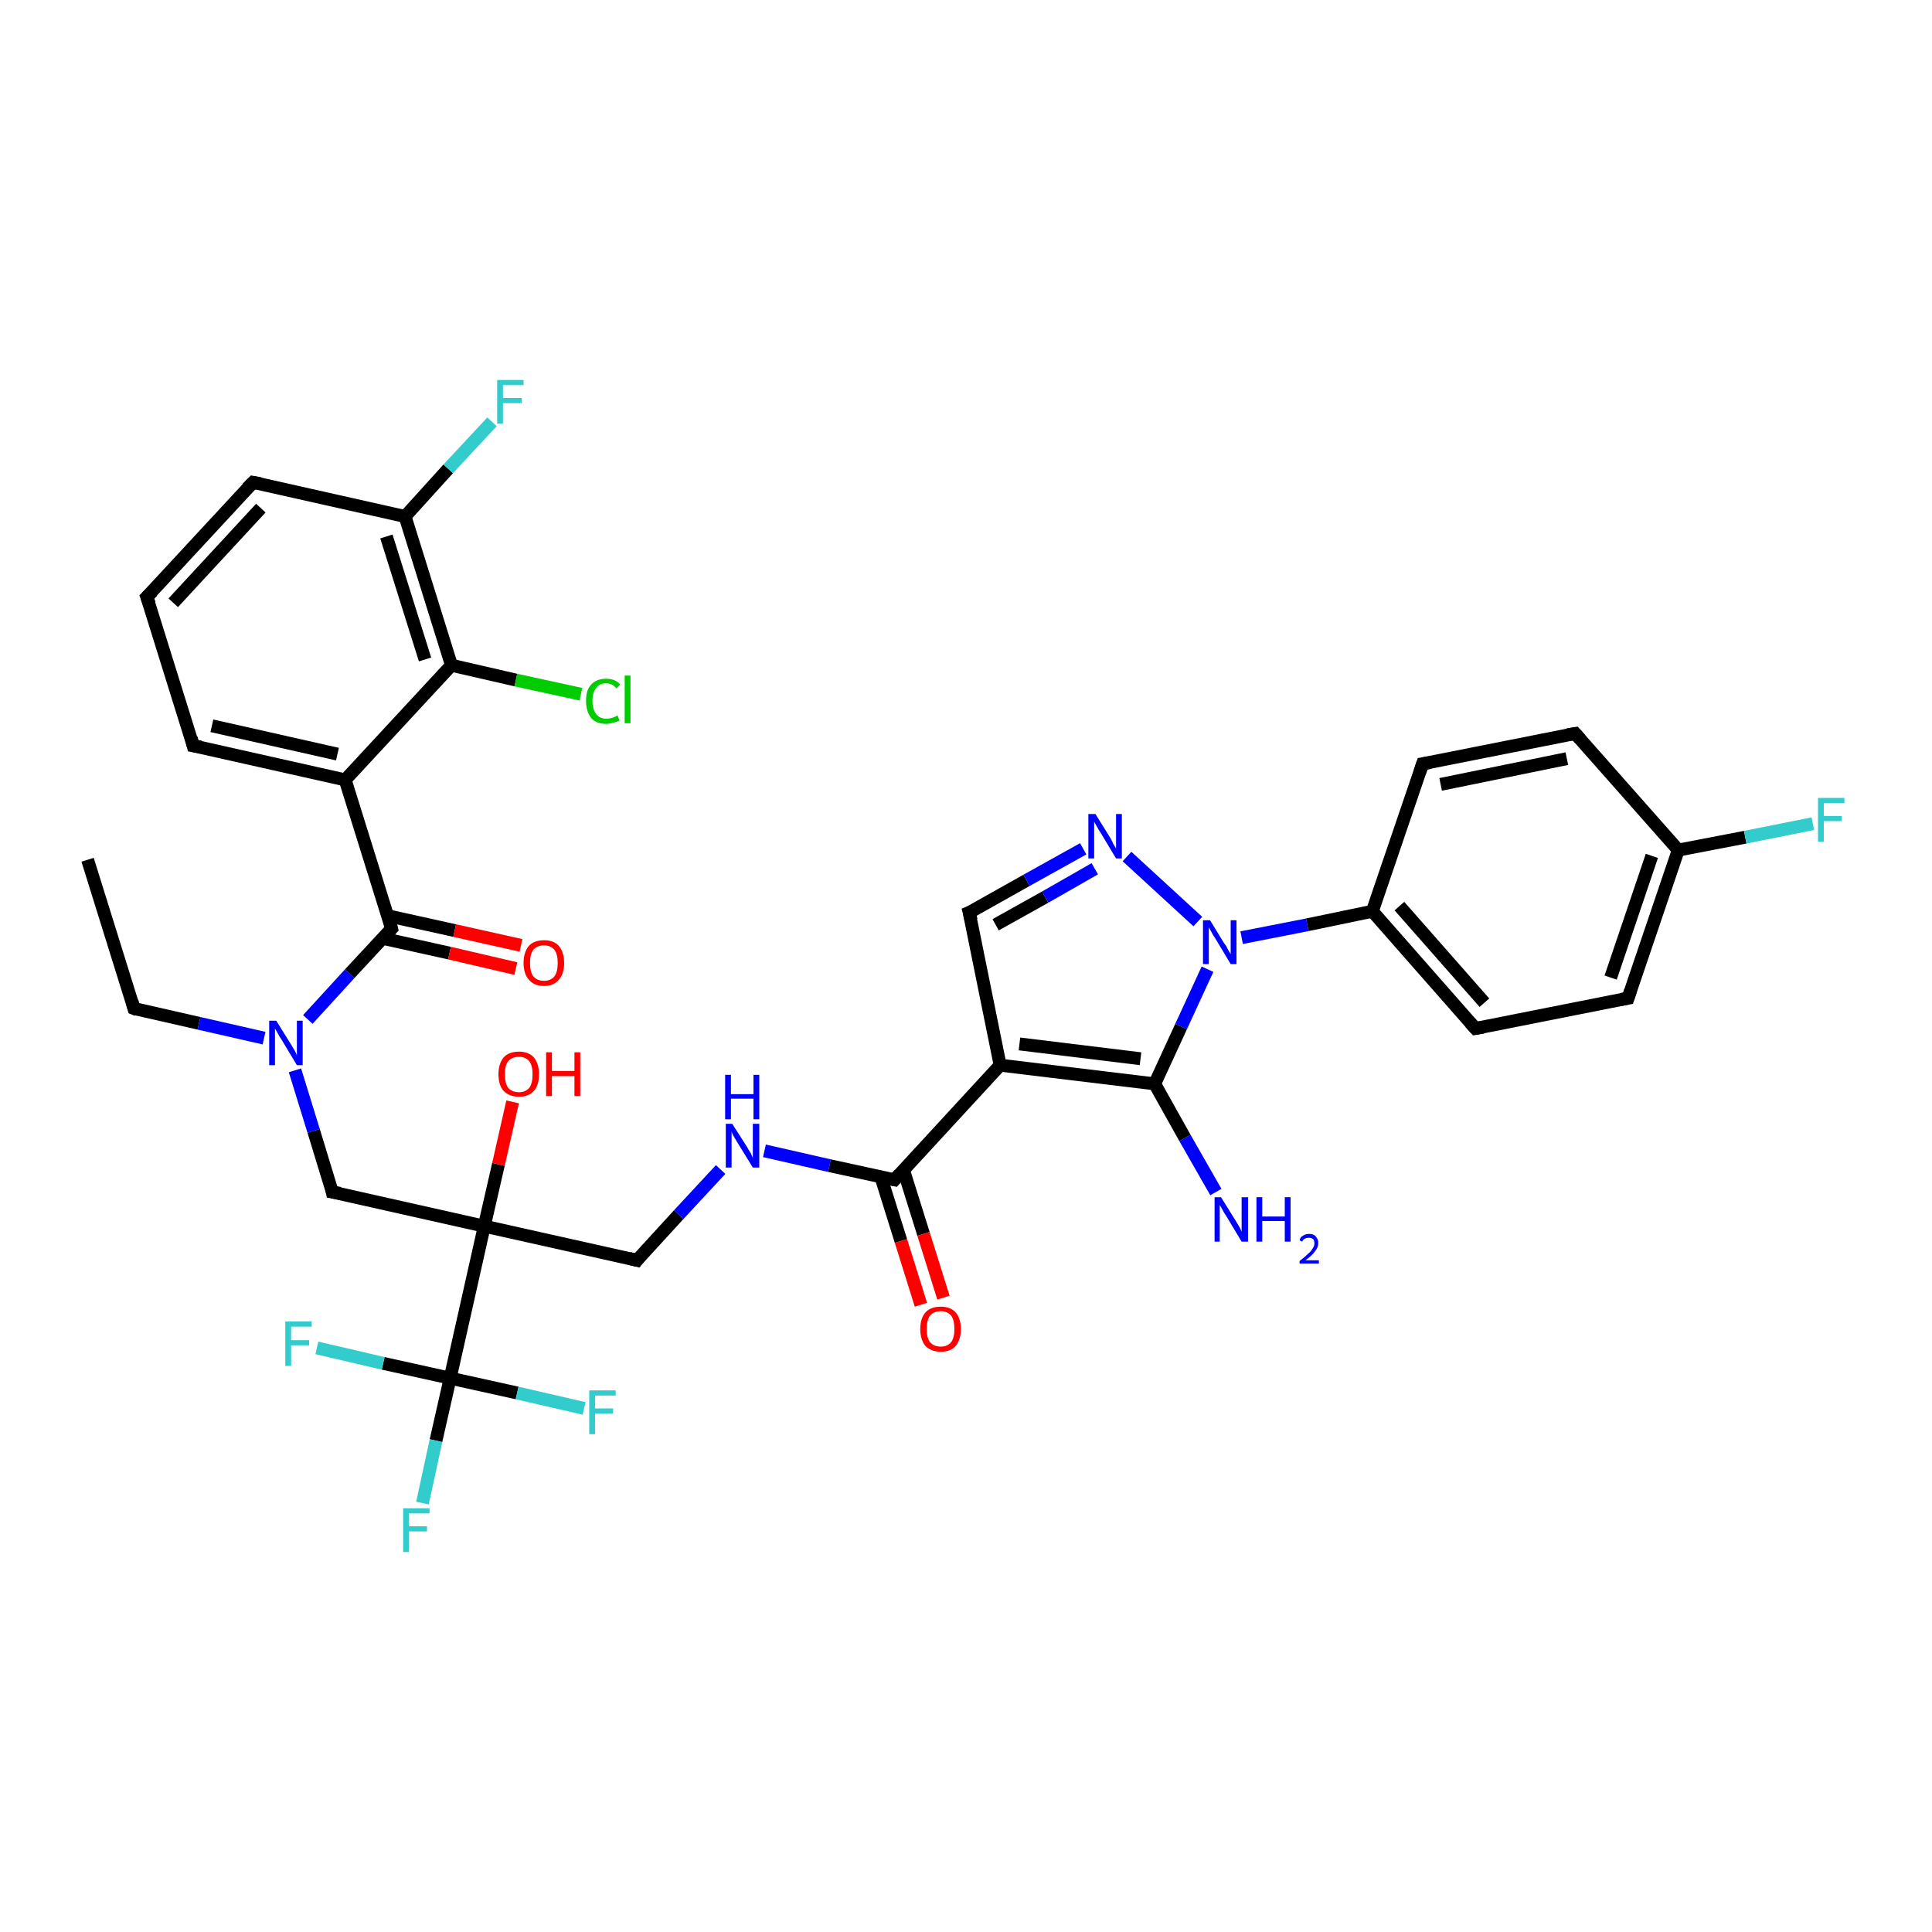 <?xml version='1.0' encoding='iso-8859-1'?>
<svg version='1.1' baseProfile='full'
              xmlns='http://www.w3.org/2000/svg'
                      xmlns:rdkit='http://www.rdkit.org/xml'
                      xmlns:xlink='http://www.w3.org/1999/xlink'
                  xml:space='preserve'
width='300px' height='300px' viewBox='0 0 300 300'>
<!-- END OF HEADER -->
<rect style='opacity:1.0;fill:#FFFFFF;stroke:none' width='300.0' height='300.0' x='0.0' y='0.0'> </rect>
<path class='bond-0 atom-0 atom-1' d='M 13.6,133.5 L 20.8,156.6' style='fill:none;fill-rule:evenodd;stroke:#000000;stroke-width:2.0px;stroke-linecap:butt;stroke-linejoin:miter;stroke-opacity:1' />
<path class='bond-1 atom-1 atom-2' d='M 20.8,156.6 L 30.9,158.9' style='fill:none;fill-rule:evenodd;stroke:#000000;stroke-width:2.0px;stroke-linecap:butt;stroke-linejoin:miter;stroke-opacity:1' />
<path class='bond-1 atom-1 atom-2' d='M 30.9,158.9 L 41.0,161.2' style='fill:none;fill-rule:evenodd;stroke:#0000FF;stroke-width:2.0px;stroke-linecap:butt;stroke-linejoin:miter;stroke-opacity:1' />
<path class='bond-2 atom-2 atom-3' d='M 45.8,166.2 L 48.7,175.6' style='fill:none;fill-rule:evenodd;stroke:#0000FF;stroke-width:2.0px;stroke-linecap:butt;stroke-linejoin:miter;stroke-opacity:1' />
<path class='bond-2 atom-2 atom-3' d='M 48.7,175.6 L 51.6,185.1' style='fill:none;fill-rule:evenodd;stroke:#000000;stroke-width:2.0px;stroke-linecap:butt;stroke-linejoin:miter;stroke-opacity:1' />
<path class='bond-3 atom-3 atom-4' d='M 51.6,185.1 L 75.2,190.4' style='fill:none;fill-rule:evenodd;stroke:#000000;stroke-width:2.0px;stroke-linecap:butt;stroke-linejoin:miter;stroke-opacity:1' />
<path class='bond-4 atom-4 atom-5' d='M 75.2,190.4 L 77.4,180.8' style='fill:none;fill-rule:evenodd;stroke:#000000;stroke-width:2.0px;stroke-linecap:butt;stroke-linejoin:miter;stroke-opacity:1' />
<path class='bond-4 atom-4 atom-5' d='M 77.4,180.8 L 79.6,171.1' style='fill:none;fill-rule:evenodd;stroke:#FF0000;stroke-width:2.0px;stroke-linecap:butt;stroke-linejoin:miter;stroke-opacity:1' />
<path class='bond-5 atom-4 atom-6' d='M 75.2,190.4 L 98.9,195.7' style='fill:none;fill-rule:evenodd;stroke:#000000;stroke-width:2.0px;stroke-linecap:butt;stroke-linejoin:miter;stroke-opacity:1' />
<path class='bond-6 atom-6 atom-7' d='M 98.9,195.7 L 105.4,188.6' style='fill:none;fill-rule:evenodd;stroke:#000000;stroke-width:2.0px;stroke-linecap:butt;stroke-linejoin:miter;stroke-opacity:1' />
<path class='bond-6 atom-6 atom-7' d='M 105.4,188.6 L 111.9,181.6' style='fill:none;fill-rule:evenodd;stroke:#0000FF;stroke-width:2.0px;stroke-linecap:butt;stroke-linejoin:miter;stroke-opacity:1' />
<path class='bond-7 atom-7 atom-8' d='M 118.7,178.7 L 128.8,181.0' style='fill:none;fill-rule:evenodd;stroke:#0000FF;stroke-width:2.0px;stroke-linecap:butt;stroke-linejoin:miter;stroke-opacity:1' />
<path class='bond-7 atom-7 atom-8' d='M 128.8,181.0 L 138.9,183.2' style='fill:none;fill-rule:evenodd;stroke:#000000;stroke-width:2.0px;stroke-linecap:butt;stroke-linejoin:miter;stroke-opacity:1' />
<path class='bond-8 atom-8 atom-9' d='M 136.8,182.8 L 139.9,192.7' style='fill:none;fill-rule:evenodd;stroke:#000000;stroke-width:2.0px;stroke-linecap:butt;stroke-linejoin:miter;stroke-opacity:1' />
<path class='bond-8 atom-8 atom-9' d='M 139.9,192.7 L 143.0,202.6' style='fill:none;fill-rule:evenodd;stroke:#FF0000;stroke-width:2.0px;stroke-linecap:butt;stroke-linejoin:miter;stroke-opacity:1' />
<path class='bond-8 atom-8 atom-9' d='M 140.3,181.7 L 143.4,191.6' style='fill:none;fill-rule:evenodd;stroke:#000000;stroke-width:2.0px;stroke-linecap:butt;stroke-linejoin:miter;stroke-opacity:1' />
<path class='bond-8 atom-8 atom-9' d='M 143.4,191.6 L 146.5,201.5' style='fill:none;fill-rule:evenodd;stroke:#FF0000;stroke-width:2.0px;stroke-linecap:butt;stroke-linejoin:miter;stroke-opacity:1' />
<path class='bond-9 atom-8 atom-10' d='M 138.9,183.2 L 155.3,165.4' style='fill:none;fill-rule:evenodd;stroke:#000000;stroke-width:2.0px;stroke-linecap:butt;stroke-linejoin:miter;stroke-opacity:1' />
<path class='bond-10 atom-10 atom-11' d='M 155.3,165.4 L 150.5,141.7' style='fill:none;fill-rule:evenodd;stroke:#000000;stroke-width:2.0px;stroke-linecap:butt;stroke-linejoin:miter;stroke-opacity:1' />
<path class='bond-11 atom-11 atom-12' d='M 150.5,141.7 L 159.4,136.7' style='fill:none;fill-rule:evenodd;stroke:#000000;stroke-width:2.0px;stroke-linecap:butt;stroke-linejoin:miter;stroke-opacity:1' />
<path class='bond-11 atom-11 atom-12' d='M 159.4,136.7 L 168.2,131.8' style='fill:none;fill-rule:evenodd;stroke:#0000FF;stroke-width:2.0px;stroke-linecap:butt;stroke-linejoin:miter;stroke-opacity:1' />
<path class='bond-11 atom-11 atom-12' d='M 154.6,143.6 L 162.3,139.3' style='fill:none;fill-rule:evenodd;stroke:#000000;stroke-width:2.0px;stroke-linecap:butt;stroke-linejoin:miter;stroke-opacity:1' />
<path class='bond-11 atom-11 atom-12' d='M 162.3,139.3 L 170.0,134.9' style='fill:none;fill-rule:evenodd;stroke:#0000FF;stroke-width:2.0px;stroke-linecap:butt;stroke-linejoin:miter;stroke-opacity:1' />
<path class='bond-12 atom-12 atom-13' d='M 175.0,133.0 L 186.0,143.1' style='fill:none;fill-rule:evenodd;stroke:#0000FF;stroke-width:2.0px;stroke-linecap:butt;stroke-linejoin:miter;stroke-opacity:1' />
<path class='bond-13 atom-13 atom-14' d='M 187.5,150.5 L 183.4,159.4' style='fill:none;fill-rule:evenodd;stroke:#0000FF;stroke-width:2.0px;stroke-linecap:butt;stroke-linejoin:miter;stroke-opacity:1' />
<path class='bond-13 atom-13 atom-14' d='M 183.4,159.4 L 179.3,168.3' style='fill:none;fill-rule:evenodd;stroke:#000000;stroke-width:2.0px;stroke-linecap:butt;stroke-linejoin:miter;stroke-opacity:1' />
<path class='bond-14 atom-14 atom-15' d='M 179.3,168.3 L 184.0,176.7' style='fill:none;fill-rule:evenodd;stroke:#000000;stroke-width:2.0px;stroke-linecap:butt;stroke-linejoin:miter;stroke-opacity:1' />
<path class='bond-14 atom-14 atom-15' d='M 184.0,176.7 L 188.8,185.1' style='fill:none;fill-rule:evenodd;stroke:#0000FF;stroke-width:2.0px;stroke-linecap:butt;stroke-linejoin:miter;stroke-opacity:1' />
<path class='bond-15 atom-13 atom-16' d='M 192.8,145.6 L 203.0,143.6' style='fill:none;fill-rule:evenodd;stroke:#0000FF;stroke-width:2.0px;stroke-linecap:butt;stroke-linejoin:miter;stroke-opacity:1' />
<path class='bond-15 atom-13 atom-16' d='M 203.0,143.6 L 213.1,141.5' style='fill:none;fill-rule:evenodd;stroke:#000000;stroke-width:2.0px;stroke-linecap:butt;stroke-linejoin:miter;stroke-opacity:1' />
<path class='bond-16 atom-16 atom-17' d='M 213.1,141.5 L 229.1,159.7' style='fill:none;fill-rule:evenodd;stroke:#000000;stroke-width:2.0px;stroke-linecap:butt;stroke-linejoin:miter;stroke-opacity:1' />
<path class='bond-16 atom-16 atom-17' d='M 217.3,140.7 L 230.5,155.7' style='fill:none;fill-rule:evenodd;stroke:#000000;stroke-width:2.0px;stroke-linecap:butt;stroke-linejoin:miter;stroke-opacity:1' />
<path class='bond-17 atom-17 atom-18' d='M 229.1,159.7 L 252.8,155.0' style='fill:none;fill-rule:evenodd;stroke:#000000;stroke-width:2.0px;stroke-linecap:butt;stroke-linejoin:miter;stroke-opacity:1' />
<path class='bond-18 atom-18 atom-19' d='M 252.8,155.0 L 260.6,132.0' style='fill:none;fill-rule:evenodd;stroke:#000000;stroke-width:2.0px;stroke-linecap:butt;stroke-linejoin:miter;stroke-opacity:1' />
<path class='bond-18 atom-18 atom-19' d='M 250.1,151.8 L 256.5,132.9' style='fill:none;fill-rule:evenodd;stroke:#000000;stroke-width:2.0px;stroke-linecap:butt;stroke-linejoin:miter;stroke-opacity:1' />
<path class='bond-19 atom-19 atom-20' d='M 260.6,132.0 L 271.0,130.0' style='fill:none;fill-rule:evenodd;stroke:#000000;stroke-width:2.0px;stroke-linecap:butt;stroke-linejoin:miter;stroke-opacity:1' />
<path class='bond-19 atom-19 atom-20' d='M 271.0,130.0 L 281.5,127.9' style='fill:none;fill-rule:evenodd;stroke:#33CCCC;stroke-width:2.0px;stroke-linecap:butt;stroke-linejoin:miter;stroke-opacity:1' />
<path class='bond-20 atom-19 atom-21' d='M 260.6,132.0 L 244.6,113.9' style='fill:none;fill-rule:evenodd;stroke:#000000;stroke-width:2.0px;stroke-linecap:butt;stroke-linejoin:miter;stroke-opacity:1' />
<path class='bond-21 atom-21 atom-22' d='M 244.6,113.9 L 220.9,118.6' style='fill:none;fill-rule:evenodd;stroke:#000000;stroke-width:2.0px;stroke-linecap:butt;stroke-linejoin:miter;stroke-opacity:1' />
<path class='bond-21 atom-21 atom-22' d='M 243.3,117.8 L 223.7,121.8' style='fill:none;fill-rule:evenodd;stroke:#000000;stroke-width:2.0px;stroke-linecap:butt;stroke-linejoin:miter;stroke-opacity:1' />
<path class='bond-22 atom-4 atom-23' d='M 75.2,190.4 L 69.9,214.0' style='fill:none;fill-rule:evenodd;stroke:#000000;stroke-width:2.0px;stroke-linecap:butt;stroke-linejoin:miter;stroke-opacity:1' />
<path class='bond-23 atom-23 atom-24' d='M 69.9,214.0 L 67.7,223.7' style='fill:none;fill-rule:evenodd;stroke:#000000;stroke-width:2.0px;stroke-linecap:butt;stroke-linejoin:miter;stroke-opacity:1' />
<path class='bond-23 atom-23 atom-24' d='M 67.7,223.7 L 65.6,233.4' style='fill:none;fill-rule:evenodd;stroke:#33CCCC;stroke-width:2.0px;stroke-linecap:butt;stroke-linejoin:miter;stroke-opacity:1' />
<path class='bond-24 atom-23 atom-25' d='M 69.9,214.0 L 59.5,211.7' style='fill:none;fill-rule:evenodd;stroke:#000000;stroke-width:2.0px;stroke-linecap:butt;stroke-linejoin:miter;stroke-opacity:1' />
<path class='bond-24 atom-23 atom-25' d='M 59.5,211.7 L 49.2,209.3' style='fill:none;fill-rule:evenodd;stroke:#33CCCC;stroke-width:2.0px;stroke-linecap:butt;stroke-linejoin:miter;stroke-opacity:1' />
<path class='bond-25 atom-23 atom-26' d='M 69.9,214.0 L 80.3,216.3' style='fill:none;fill-rule:evenodd;stroke:#000000;stroke-width:2.0px;stroke-linecap:butt;stroke-linejoin:miter;stroke-opacity:1' />
<path class='bond-25 atom-23 atom-26' d='M 80.3,216.3 L 90.7,218.7' style='fill:none;fill-rule:evenodd;stroke:#33CCCC;stroke-width:2.0px;stroke-linecap:butt;stroke-linejoin:miter;stroke-opacity:1' />
<path class='bond-26 atom-2 atom-27' d='M 47.8,158.3 L 54.3,151.2' style='fill:none;fill-rule:evenodd;stroke:#0000FF;stroke-width:2.0px;stroke-linecap:butt;stroke-linejoin:miter;stroke-opacity:1' />
<path class='bond-26 atom-2 atom-27' d='M 54.3,151.2 L 60.8,144.2' style='fill:none;fill-rule:evenodd;stroke:#000000;stroke-width:2.0px;stroke-linecap:butt;stroke-linejoin:miter;stroke-opacity:1' />
<path class='bond-27 atom-27 atom-28' d='M 59.4,145.7 L 69.8,148.0' style='fill:none;fill-rule:evenodd;stroke:#000000;stroke-width:2.0px;stroke-linecap:butt;stroke-linejoin:miter;stroke-opacity:1' />
<path class='bond-27 atom-27 atom-28' d='M 69.8,148.0 L 80.1,150.4' style='fill:none;fill-rule:evenodd;stroke:#FF0000;stroke-width:2.0px;stroke-linecap:butt;stroke-linejoin:miter;stroke-opacity:1' />
<path class='bond-27 atom-27 atom-28' d='M 60.2,142.2 L 70.6,144.5' style='fill:none;fill-rule:evenodd;stroke:#000000;stroke-width:2.0px;stroke-linecap:butt;stroke-linejoin:miter;stroke-opacity:1' />
<path class='bond-27 atom-27 atom-28' d='M 70.6,144.5 L 80.9,146.8' style='fill:none;fill-rule:evenodd;stroke:#FF0000;stroke-width:2.0px;stroke-linecap:butt;stroke-linejoin:miter;stroke-opacity:1' />
<path class='bond-28 atom-27 atom-29' d='M 60.8,144.2 L 53.6,121.1' style='fill:none;fill-rule:evenodd;stroke:#000000;stroke-width:2.0px;stroke-linecap:butt;stroke-linejoin:miter;stroke-opacity:1' />
<path class='bond-29 atom-29 atom-30' d='M 53.6,121.1 L 30.0,115.8' style='fill:none;fill-rule:evenodd;stroke:#000000;stroke-width:2.0px;stroke-linecap:butt;stroke-linejoin:miter;stroke-opacity:1' />
<path class='bond-29 atom-29 atom-30' d='M 52.4,117.1 L 32.9,112.7' style='fill:none;fill-rule:evenodd;stroke:#000000;stroke-width:2.0px;stroke-linecap:butt;stroke-linejoin:miter;stroke-opacity:1' />
<path class='bond-30 atom-30 atom-31' d='M 30.0,115.8 L 22.8,92.7' style='fill:none;fill-rule:evenodd;stroke:#000000;stroke-width:2.0px;stroke-linecap:butt;stroke-linejoin:miter;stroke-opacity:1' />
<path class='bond-31 atom-31 atom-32' d='M 22.8,92.7 L 39.3,74.9' style='fill:none;fill-rule:evenodd;stroke:#000000;stroke-width:2.0px;stroke-linecap:butt;stroke-linejoin:miter;stroke-opacity:1' />
<path class='bond-31 atom-31 atom-32' d='M 26.9,93.6 L 40.5,78.9' style='fill:none;fill-rule:evenodd;stroke:#000000;stroke-width:2.0px;stroke-linecap:butt;stroke-linejoin:miter;stroke-opacity:1' />
<path class='bond-32 atom-32 atom-33' d='M 39.3,74.9 L 62.9,80.2' style='fill:none;fill-rule:evenodd;stroke:#000000;stroke-width:2.0px;stroke-linecap:butt;stroke-linejoin:miter;stroke-opacity:1' />
<path class='bond-33 atom-33 atom-34' d='M 62.9,80.2 L 69.6,72.8' style='fill:none;fill-rule:evenodd;stroke:#000000;stroke-width:2.0px;stroke-linecap:butt;stroke-linejoin:miter;stroke-opacity:1' />
<path class='bond-33 atom-33 atom-34' d='M 69.6,72.8 L 76.4,65.5' style='fill:none;fill-rule:evenodd;stroke:#33CCCC;stroke-width:2.0px;stroke-linecap:butt;stroke-linejoin:miter;stroke-opacity:1' />
<path class='bond-34 atom-33 atom-35' d='M 62.9,80.2 L 70.1,103.3' style='fill:none;fill-rule:evenodd;stroke:#000000;stroke-width:2.0px;stroke-linecap:butt;stroke-linejoin:miter;stroke-opacity:1' />
<path class='bond-34 atom-33 atom-35' d='M 60.0,83.3 L 66.0,102.4' style='fill:none;fill-rule:evenodd;stroke:#000000;stroke-width:2.0px;stroke-linecap:butt;stroke-linejoin:miter;stroke-opacity:1' />
<path class='bond-35 atom-35 atom-36' d='M 70.1,103.3 L 80.1,105.6' style='fill:none;fill-rule:evenodd;stroke:#000000;stroke-width:2.0px;stroke-linecap:butt;stroke-linejoin:miter;stroke-opacity:1' />
<path class='bond-35 atom-35 atom-36' d='M 80.1,105.6 L 90.2,107.8' style='fill:none;fill-rule:evenodd;stroke:#00CC00;stroke-width:2.0px;stroke-linecap:butt;stroke-linejoin:miter;stroke-opacity:1' />
<path class='bond-36 atom-14 atom-10' d='M 179.3,168.3 L 155.3,165.4' style='fill:none;fill-rule:evenodd;stroke:#000000;stroke-width:2.0px;stroke-linecap:butt;stroke-linejoin:miter;stroke-opacity:1' />
<path class='bond-36 atom-14 atom-10' d='M 177.1,164.4 L 158.3,162.1' style='fill:none;fill-rule:evenodd;stroke:#000000;stroke-width:2.0px;stroke-linecap:butt;stroke-linejoin:miter;stroke-opacity:1' />
<path class='bond-37 atom-22 atom-16' d='M 220.9,118.6 L 213.1,141.5' style='fill:none;fill-rule:evenodd;stroke:#000000;stroke-width:2.0px;stroke-linecap:butt;stroke-linejoin:miter;stroke-opacity:1' />
<path class='bond-38 atom-35 atom-29' d='M 70.1,103.3 L 53.6,121.1' style='fill:none;fill-rule:evenodd;stroke:#000000;stroke-width:2.0px;stroke-linecap:butt;stroke-linejoin:miter;stroke-opacity:1' />
<path d='M 20.5,155.5 L 20.8,156.6 L 21.3,156.8' style='fill:none;stroke:#000000;stroke-width:2.0px;stroke-linecap:butt;stroke-linejoin:miter;stroke-opacity:1;' />
<path d='M 51.5,184.6 L 51.6,185.1 L 52.8,185.3' style='fill:none;stroke:#000000;stroke-width:2.0px;stroke-linecap:butt;stroke-linejoin:miter;stroke-opacity:1;' />
<path d='M 97.7,195.4 L 98.9,195.7 L 99.2,195.3' style='fill:none;stroke:#000000;stroke-width:2.0px;stroke-linecap:butt;stroke-linejoin:miter;stroke-opacity:1;' />
<path d='M 138.4,183.1 L 138.9,183.2 L 139.7,182.3' style='fill:none;stroke:#000000;stroke-width:2.0px;stroke-linecap:butt;stroke-linejoin:miter;stroke-opacity:1;' />
<path d='M 150.8,142.9 L 150.5,141.7 L 151.0,141.5' style='fill:none;stroke:#000000;stroke-width:2.0px;stroke-linecap:butt;stroke-linejoin:miter;stroke-opacity:1;' />
<path d='M 228.3,158.8 L 229.1,159.7 L 230.3,159.5' style='fill:none;stroke:#000000;stroke-width:2.0px;stroke-linecap:butt;stroke-linejoin:miter;stroke-opacity:1;' />
<path d='M 251.7,155.2 L 252.8,155.0 L 253.2,153.8' style='fill:none;stroke:#000000;stroke-width:2.0px;stroke-linecap:butt;stroke-linejoin:miter;stroke-opacity:1;' />
<path d='M 245.4,114.8 L 244.6,113.9 L 243.4,114.1' style='fill:none;stroke:#000000;stroke-width:2.0px;stroke-linecap:butt;stroke-linejoin:miter;stroke-opacity:1;' />
<path d='M 222.1,118.4 L 220.9,118.6 L 220.5,119.8' style='fill:none;stroke:#000000;stroke-width:2.0px;stroke-linecap:butt;stroke-linejoin:miter;stroke-opacity:1;' />
<path d='M 60.5,144.5 L 60.8,144.2 L 60.5,143.0' style='fill:none;stroke:#000000;stroke-width:2.0px;stroke-linecap:butt;stroke-linejoin:miter;stroke-opacity:1;' />
<path d='M 31.2,116.0 L 30.0,115.8 L 29.7,114.6' style='fill:none;stroke:#000000;stroke-width:2.0px;stroke-linecap:butt;stroke-linejoin:miter;stroke-opacity:1;' />
<path d='M 23.2,93.8 L 22.8,92.7 L 23.7,91.8' style='fill:none;stroke:#000000;stroke-width:2.0px;stroke-linecap:butt;stroke-linejoin:miter;stroke-opacity:1;' />
<path d='M 38.4,75.8 L 39.3,74.9 L 40.4,75.1' style='fill:none;stroke:#000000;stroke-width:2.0px;stroke-linecap:butt;stroke-linejoin:miter;stroke-opacity:1;' />
<path class='atom-2' d='M 42.9 158.5
L 45.2 162.2
Q 45.4 162.5, 45.8 163.2
Q 46.1 163.8, 46.1 163.9
L 46.1 158.5
L 47.0 158.5
L 47.0 165.4
L 46.1 165.4
L 43.7 161.4
Q 43.4 161.0, 43.1 160.4
Q 42.8 159.9, 42.7 159.7
L 42.7 165.4
L 41.8 165.4
L 41.8 158.5
L 42.9 158.5
' fill='#0000FF'/>
<path class='atom-5' d='M 77.4 166.8
Q 77.4 165.2, 78.2 164.2
Q 79.0 163.3, 80.6 163.3
Q 82.1 163.3, 82.9 164.2
Q 83.7 165.2, 83.7 166.8
Q 83.7 168.5, 82.9 169.4
Q 82.1 170.3, 80.6 170.3
Q 79.1 170.3, 78.2 169.4
Q 77.4 168.5, 77.4 166.8
M 80.6 169.6
Q 81.6 169.6, 82.2 168.9
Q 82.7 168.2, 82.7 166.8
Q 82.7 165.5, 82.2 164.8
Q 81.6 164.1, 80.6 164.1
Q 79.5 164.1, 78.9 164.8
Q 78.4 165.4, 78.4 166.8
Q 78.4 168.2, 78.9 168.9
Q 79.5 169.6, 80.6 169.6
' fill='#FF0000'/>
<path class='atom-5' d='M 84.8 163.4
L 85.7 163.4
L 85.7 166.3
L 89.2 166.3
L 89.2 163.4
L 90.1 163.4
L 90.1 170.2
L 89.2 170.2
L 89.2 167.1
L 85.7 167.1
L 85.7 170.2
L 84.8 170.2
L 84.8 163.4
' fill='#FF0000'/>
<path class='atom-7' d='M 113.7 174.5
L 116.0 178.1
Q 116.2 178.5, 116.6 179.1
Q 116.9 179.8, 116.9 179.8
L 116.9 174.5
L 117.9 174.5
L 117.9 181.3
L 116.9 181.3
L 114.5 177.4
Q 114.2 176.9, 113.9 176.4
Q 113.6 175.8, 113.6 175.7
L 113.6 181.3
L 112.7 181.3
L 112.7 174.5
L 113.7 174.5
' fill='#0000FF'/>
<path class='atom-7' d='M 112.6 166.9
L 113.5 166.9
L 113.5 169.9
L 117.0 169.9
L 117.0 166.9
L 117.9 166.9
L 117.9 173.8
L 117.0 173.8
L 117.0 170.6
L 113.5 170.6
L 113.5 173.8
L 112.6 173.8
L 112.6 166.9
' fill='#0000FF'/>
<path class='atom-9' d='M 142.9 206.4
Q 142.9 204.7, 143.7 203.8
Q 144.5 202.9, 146.1 202.9
Q 147.6 202.9, 148.4 203.8
Q 149.2 204.7, 149.2 206.4
Q 149.2 208.0, 148.4 209.0
Q 147.6 209.9, 146.1 209.9
Q 144.6 209.9, 143.7 209.0
Q 142.9 208.0, 142.9 206.4
M 146.1 209.1
Q 147.1 209.1, 147.7 208.4
Q 148.2 207.7, 148.2 206.4
Q 148.2 205.0, 147.7 204.3
Q 147.1 203.6, 146.1 203.6
Q 145.0 203.6, 144.4 204.3
Q 143.9 205.0, 143.9 206.4
Q 143.9 207.7, 144.4 208.4
Q 145.0 209.1, 146.1 209.1
' fill='#FF0000'/>
<path class='atom-12' d='M 170.1 126.4
L 172.4 130.1
Q 172.6 130.4, 172.9 131.1
Q 173.3 131.7, 173.3 131.8
L 173.3 126.4
L 174.2 126.4
L 174.2 133.3
L 173.3 133.3
L 170.9 129.3
Q 170.6 128.9, 170.3 128.3
Q 170.0 127.8, 169.9 127.6
L 169.9 133.3
L 169.0 133.3
L 169.0 126.4
L 170.1 126.4
' fill='#0000FF'/>
<path class='atom-13' d='M 187.9 142.9
L 190.1 146.5
Q 190.4 146.8, 190.7 147.5
Q 191.1 148.1, 191.1 148.2
L 191.1 142.9
L 192.0 142.9
L 192.0 149.7
L 191.1 149.7
L 188.7 145.7
Q 188.4 145.3, 188.1 144.7
Q 187.8 144.2, 187.7 144.0
L 187.7 149.7
L 186.8 149.7
L 186.8 142.9
L 187.9 142.9
' fill='#0000FF'/>
<path class='atom-15' d='M 189.6 185.9
L 191.9 189.6
Q 192.1 189.9, 192.5 190.6
Q 192.8 191.2, 192.8 191.3
L 192.8 185.9
L 193.8 185.9
L 193.8 192.8
L 192.8 192.8
L 190.4 188.8
Q 190.1 188.4, 189.8 187.8
Q 189.5 187.3, 189.4 187.1
L 189.4 192.8
L 188.6 192.8
L 188.6 185.9
L 189.6 185.9
' fill='#0000FF'/>
<path class='atom-15' d='M 195.1 185.9
L 196.0 185.9
L 196.0 188.9
L 199.5 188.9
L 199.5 185.9
L 200.4 185.9
L 200.4 192.8
L 199.5 192.8
L 199.5 189.6
L 196.0 189.6
L 196.0 192.8
L 195.1 192.8
L 195.1 185.9
' fill='#0000FF'/>
<path class='atom-15' d='M 201.8 192.6
Q 201.9 192.1, 202.3 191.9
Q 202.7 191.6, 203.3 191.6
Q 204.0 191.6, 204.3 192.0
Q 204.7 192.4, 204.7 193.0
Q 204.7 193.7, 204.2 194.3
Q 203.7 195.0, 202.7 195.7
L 204.8 195.7
L 204.8 196.2
L 201.8 196.2
L 201.8 195.8
Q 202.6 195.2, 203.1 194.7
Q 203.6 194.3, 203.8 193.9
Q 204.1 193.5, 204.1 193.1
Q 204.1 192.6, 203.9 192.4
Q 203.6 192.2, 203.3 192.2
Q 202.9 192.2, 202.7 192.3
Q 202.4 192.4, 202.2 192.8
L 201.8 192.6
' fill='#0000FF'/>
<path class='atom-20' d='M 282.3 123.9
L 286.4 123.9
L 286.4 124.7
L 283.2 124.7
L 283.2 126.7
L 286.0 126.7
L 286.0 127.5
L 283.2 127.5
L 283.2 130.7
L 282.3 130.7
L 282.3 123.9
' fill='#33CCCC'/>
<path class='atom-24' d='M 62.6 234.2
L 66.7 234.2
L 66.7 235.0
L 63.5 235.0
L 63.5 237.0
L 66.3 237.0
L 66.3 237.8
L 63.5 237.8
L 63.5 241.0
L 62.6 241.0
L 62.6 234.2
' fill='#33CCCC'/>
<path class='atom-25' d='M 44.3 205.2
L 48.4 205.2
L 48.4 206.0
L 45.2 206.0
L 45.2 208.1
L 48.0 208.1
L 48.0 208.9
L 45.2 208.9
L 45.2 212.1
L 44.3 212.1
L 44.3 205.2
' fill='#33CCCC'/>
<path class='atom-26' d='M 91.5 215.9
L 95.6 215.9
L 95.6 216.7
L 92.4 216.7
L 92.4 218.7
L 95.2 218.7
L 95.2 219.5
L 92.4 219.5
L 92.4 222.7
L 91.5 222.7
L 91.5 215.9
' fill='#33CCCC'/>
<path class='atom-28' d='M 81.3 149.5
Q 81.3 147.9, 82.1 146.9
Q 82.9 146.0, 84.5 146.0
Q 86.0 146.0, 86.8 146.9
Q 87.6 147.9, 87.6 149.5
Q 87.6 151.2, 86.8 152.1
Q 86.0 153.1, 84.5 153.1
Q 82.9 153.1, 82.1 152.1
Q 81.3 151.2, 81.3 149.5
M 84.5 152.3
Q 85.5 152.3, 86.1 151.6
Q 86.6 150.9, 86.6 149.5
Q 86.6 148.2, 86.1 147.5
Q 85.5 146.8, 84.5 146.8
Q 83.4 146.8, 82.8 147.5
Q 82.3 148.2, 82.3 149.5
Q 82.3 150.9, 82.8 151.6
Q 83.4 152.3, 84.5 152.3
' fill='#FF0000'/>
<path class='atom-34' d='M 77.2 59.0
L 81.3 59.0
L 81.3 59.8
L 78.1 59.8
L 78.1 61.8
L 81.0 61.8
L 81.0 62.6
L 78.1 62.6
L 78.1 65.8
L 77.2 65.8
L 77.2 59.0
' fill='#33CCCC'/>
<path class='atom-36' d='M 91.0 108.8
Q 91.0 107.1, 91.8 106.3
Q 92.6 105.4, 94.1 105.4
Q 95.6 105.4, 96.3 106.3
L 95.7 106.9
Q 95.1 106.1, 94.1 106.1
Q 93.1 106.1, 92.6 106.8
Q 92.0 107.5, 92.0 108.8
Q 92.0 110.2, 92.6 110.9
Q 93.1 111.6, 94.2 111.6
Q 95.0 111.6, 95.9 111.1
L 96.2 111.9
Q 95.8 112.1, 95.3 112.2
Q 94.7 112.4, 94.1 112.4
Q 92.6 112.4, 91.8 111.5
Q 91.0 110.5, 91.0 108.8
' fill='#00CC00'/>
<path class='atom-36' d='M 97.0 104.9
L 97.9 104.9
L 97.9 112.3
L 97.0 112.3
L 97.0 104.9
' fill='#00CC00'/>
</svg>
